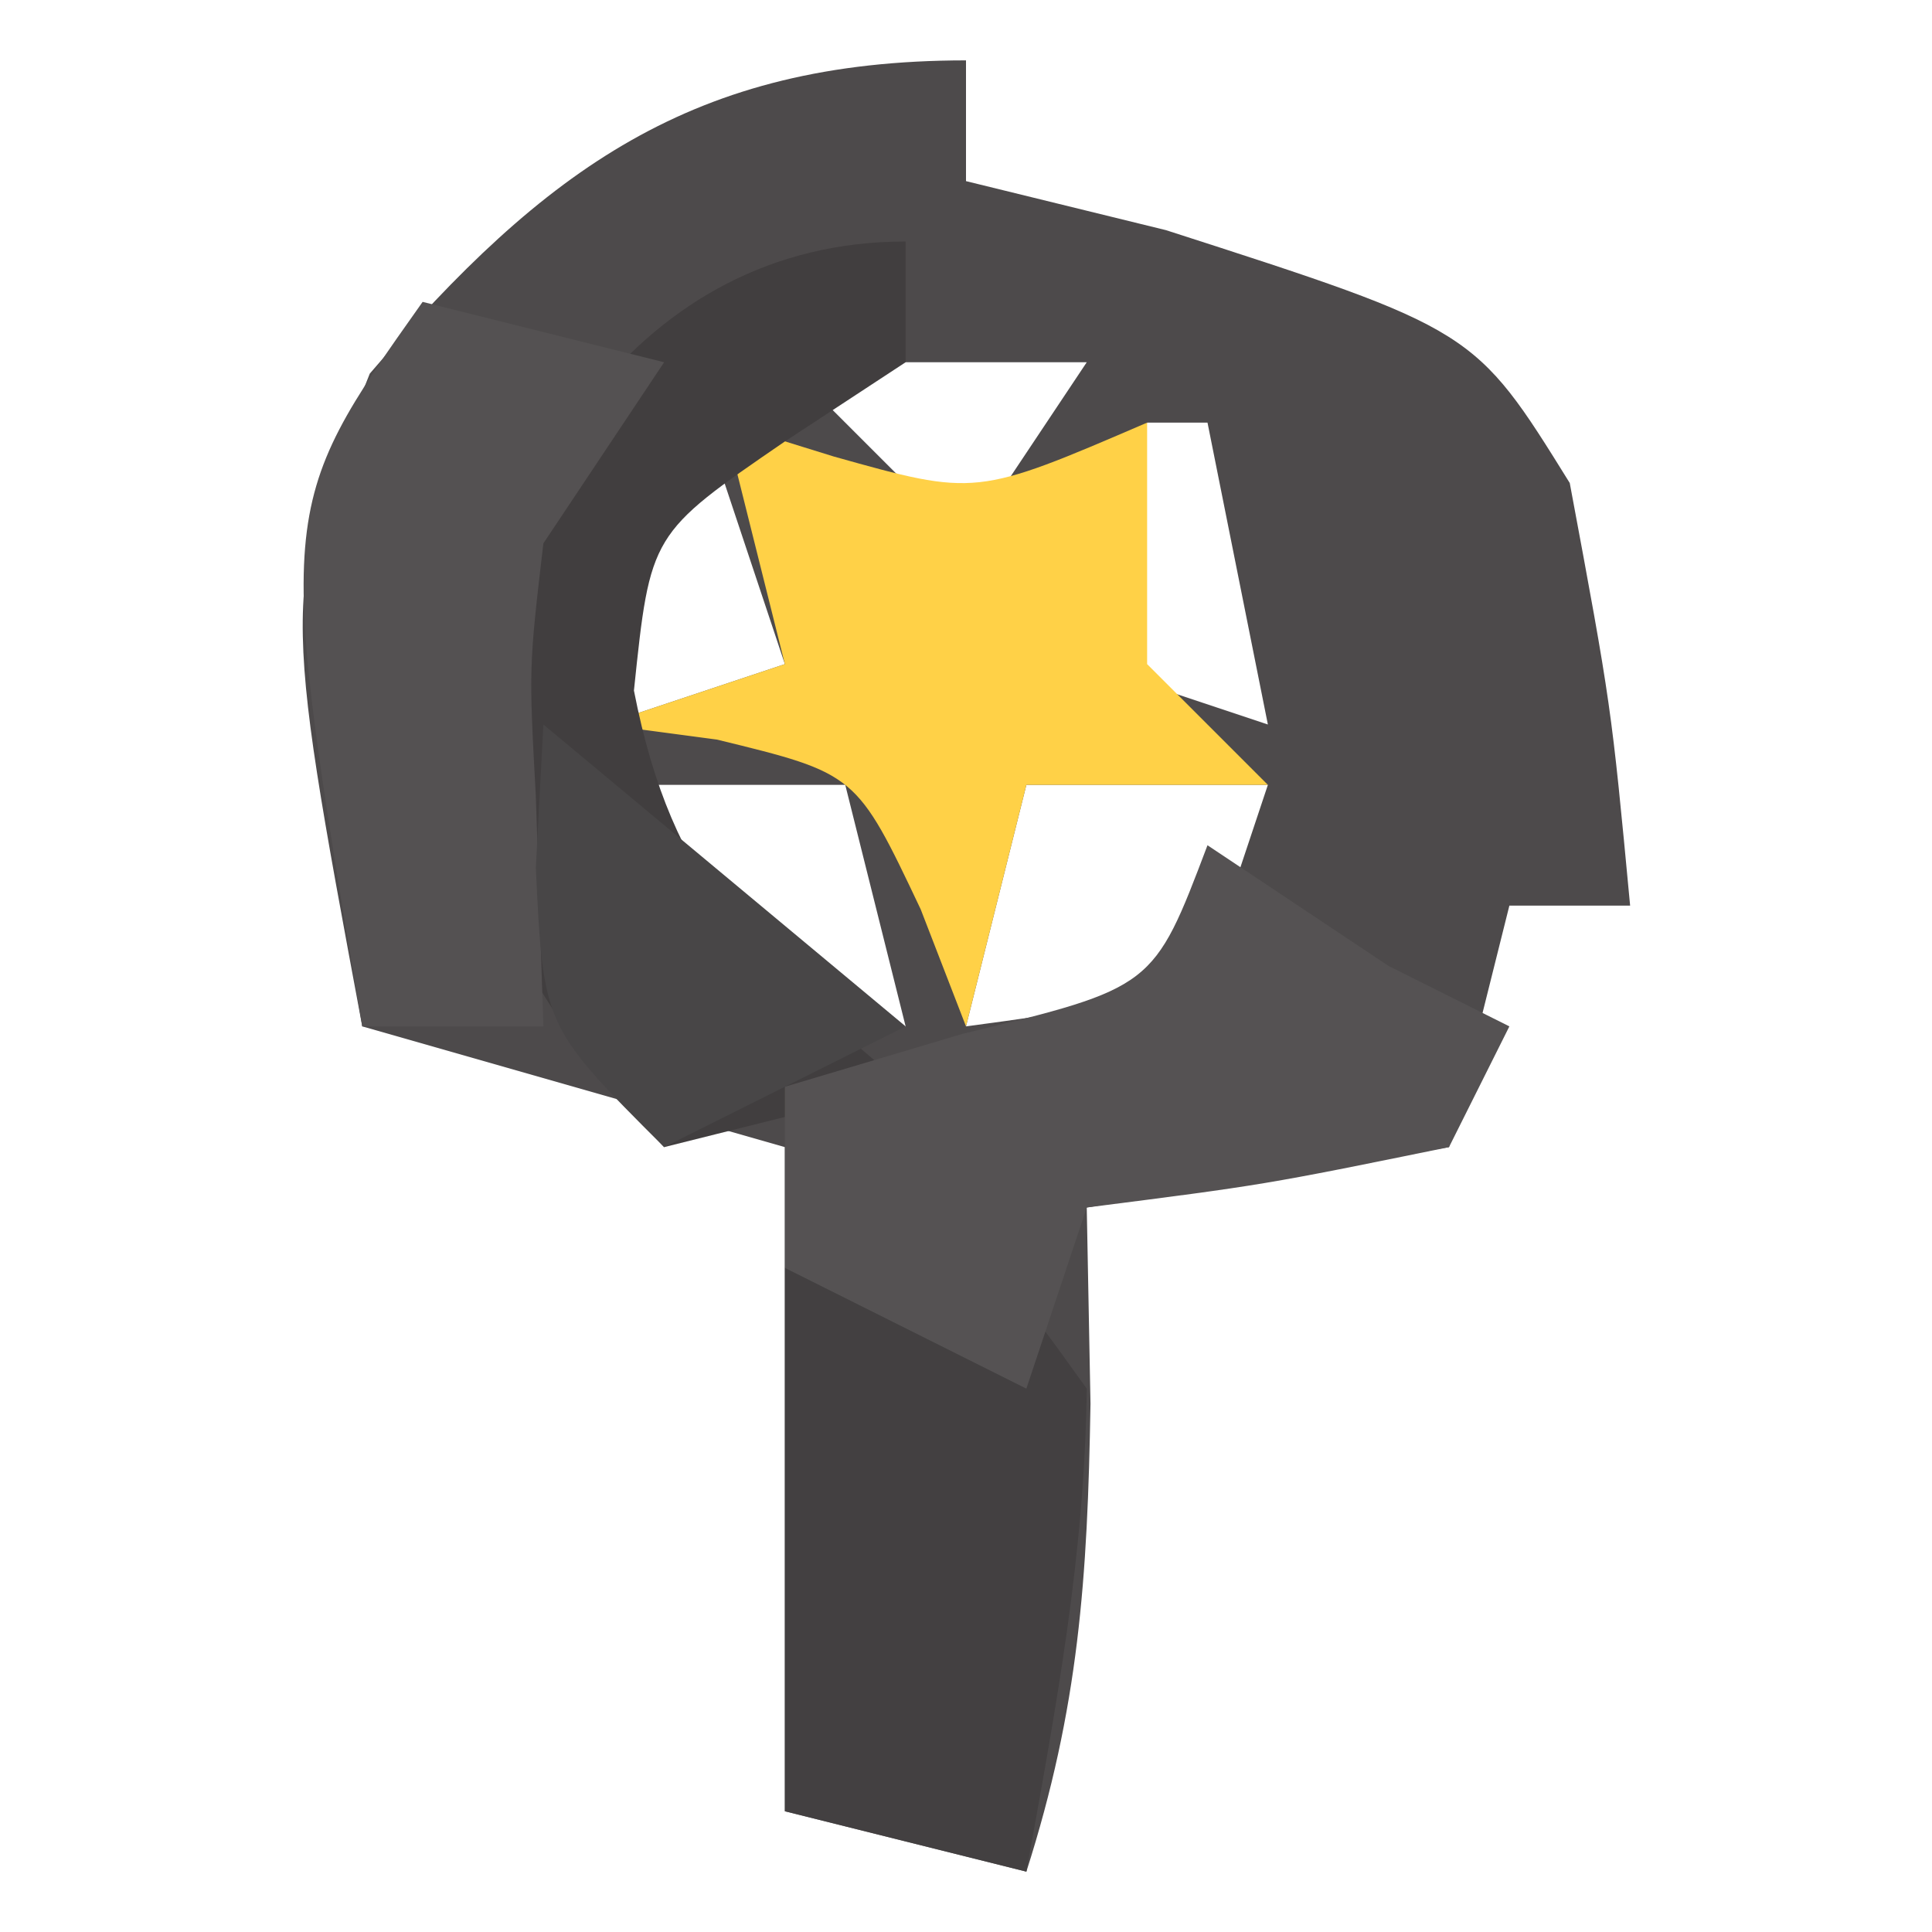 <?xml version="1.0" encoding="UTF-8"?>
<svg version="1.1" xmlns="http://www.w3.org/2000/svg" width="32" height="32">
<path d="M0 0 C0 0.66 0 1.32 0 2 C1.093 2.268 2.186 2.536 3.312 2.812 C8.422 4.458 8.422 4.458 10 7 C10.688 10.688 10.688 10.688 11 14 C10.34 14 9.68 14 9 14 C8.67 15.32 8.34 16.64 8 18 C6.02 18.33 4.04 18.66 2 19 C2.021 20.073 2.041 21.145 2.062 22.25 C2.014 25.148 1.868 27.286 1 30 C-0.32 29.67 -1.64 29.34 -3 29 C-3 25.37 -3 21.74 -3 18 C-5.31 17.34 -7.62 16.68 -10 16 C-11.335 8.838 -11.335 8.838 -9.875 5.188 C-6.971 1.799 -4.52 0 0 0 Z M-3 5 C-2.01 5.99 -1.02 6.98 0 8 C0.66 7.01 1.32 6.02 2 5 C0.35 5 -1.3 5 -3 5 Z M3 6 C2.67 7.32 2.34 8.64 2 10 C2.99 10.33 3.98 10.66 5 11 C4.67 9.35 4.34 7.7 4 6 C3.67 6 3.34 6 3 6 Z M-5 7 C-5.33 8.32 -5.66 9.64 -6 11 C-5.01 10.67 -4.02 10.34 -3 10 C-3.33 9.01 -3.66 8.02 -4 7 C-4.33 7 -4.66 7 -5 7 Z M-6 12 C-4.637 14.04 -4.637 14.04 -3 16 C-2.34 16 -1.68 16 -1 16 C-1.33 14.68 -1.66 13.36 -2 12 C-3.32 12 -4.64 12 -6 12 Z M1 12 C0.67 13.32 0.34 14.64 0 16 C1.985 15.733 1.985 15.733 4 15 C4.33 14.01 4.66 13.02 5 12 C3.68 12 2.36 12 1 12 Z " fill="#4D4A4B" transform="translate(16,1)"/>
<path d="M0 0 C0.598 0.186 1.196 0.371 1.812 0.562 C4.164 1.221 4.164 1.221 7 0 C7 1.32 7 2.64 7 4 C7.66 4.66 8.32 5.32 9 6 C7.68 6 6.36 6 5 6 C4.67 7.32 4.34 8.64 4 10 C3.629 9.041 3.629 9.041 3.25 8.062 C2.184 5.813 2.184 5.813 -0.125 5.25 C-0.744 5.168 -1.363 5.085 -2 5 C-1.01 4.67 -0.02 4.34 1 4 C0.67 2.68 0.34 1.36 0 0 Z " fill="#FFD147" transform="translate(12,7)"/>
<path d="M0 0 C1.562 1 1.562 1 3 3 C2.967 5.766 2.494 8.26 2 11 C0.68 10.67 -0.64 10.34 -2 10 C-2 7.03 -2 4.06 -2 1 C-1.34 0.67 -0.68 0.34 0 0 Z " fill="#434041" transform="translate(15,20)"/>
<path d="M0 0 C0 0.66 0 1.32 0 2 C-0.66 2.433 -1.32 2.866 -2 3.312 C-4.229 4.84 -4.229 4.84 -4.5 7.438 C-3.863 10.703 -2.501 11.889 0 14 C-1.32 14.33 -2.64 14.66 -4 15 C-6.15 12.671 -6.962 11.22 -7.5 8.062 C-6.85 4.08 -4.466 0 0 0 Z " fill="#413E3F" transform="translate(15,4)"/>
<path d="M0 0 C0.99 0.66 1.98 1.32 3 2 C3.66 2.33 4.32 2.66 5 3 C4.67 3.66 4.34 4.32 4 5 C0.938 5.625 0.938 5.625 -2 6 C-2.33 6.99 -2.66 7.98 -3 9 C-4.32 8.34 -5.64 7.68 -7 7 C-7 6.01 -7 5.02 -7 4 C-6.031 3.711 -5.061 3.422 -4.062 3.125 C-0.893 2.358 -0.893 2.358 0 0 Z " fill="#555253" transform="translate(20,14)"/>
<path d="M0 0 C1.32 0.33 2.64 0.66 4 1 C3.01 2.485 3.01 2.485 2 4 C1.759 6.057 1.759 6.057 1.875 8.188 C1.916 9.446 1.958 10.704 2 12 C1.01 12 0.02 12 -1 12 C-2.429 3.429 -2.429 3.429 0 0 Z " fill="#545152" transform="translate(7,5)"/>
<path d="M0 0 C1.98 1.65 3.96 3.3 6 5 C4.02 5.99 4.02 5.99 2 7 C0 5 0 5 -0.125 2.375 C-0.084 1.591 -0.043 0.807 0 0 Z " fill="#484647" transform="translate(9,12)"/>
</svg>
